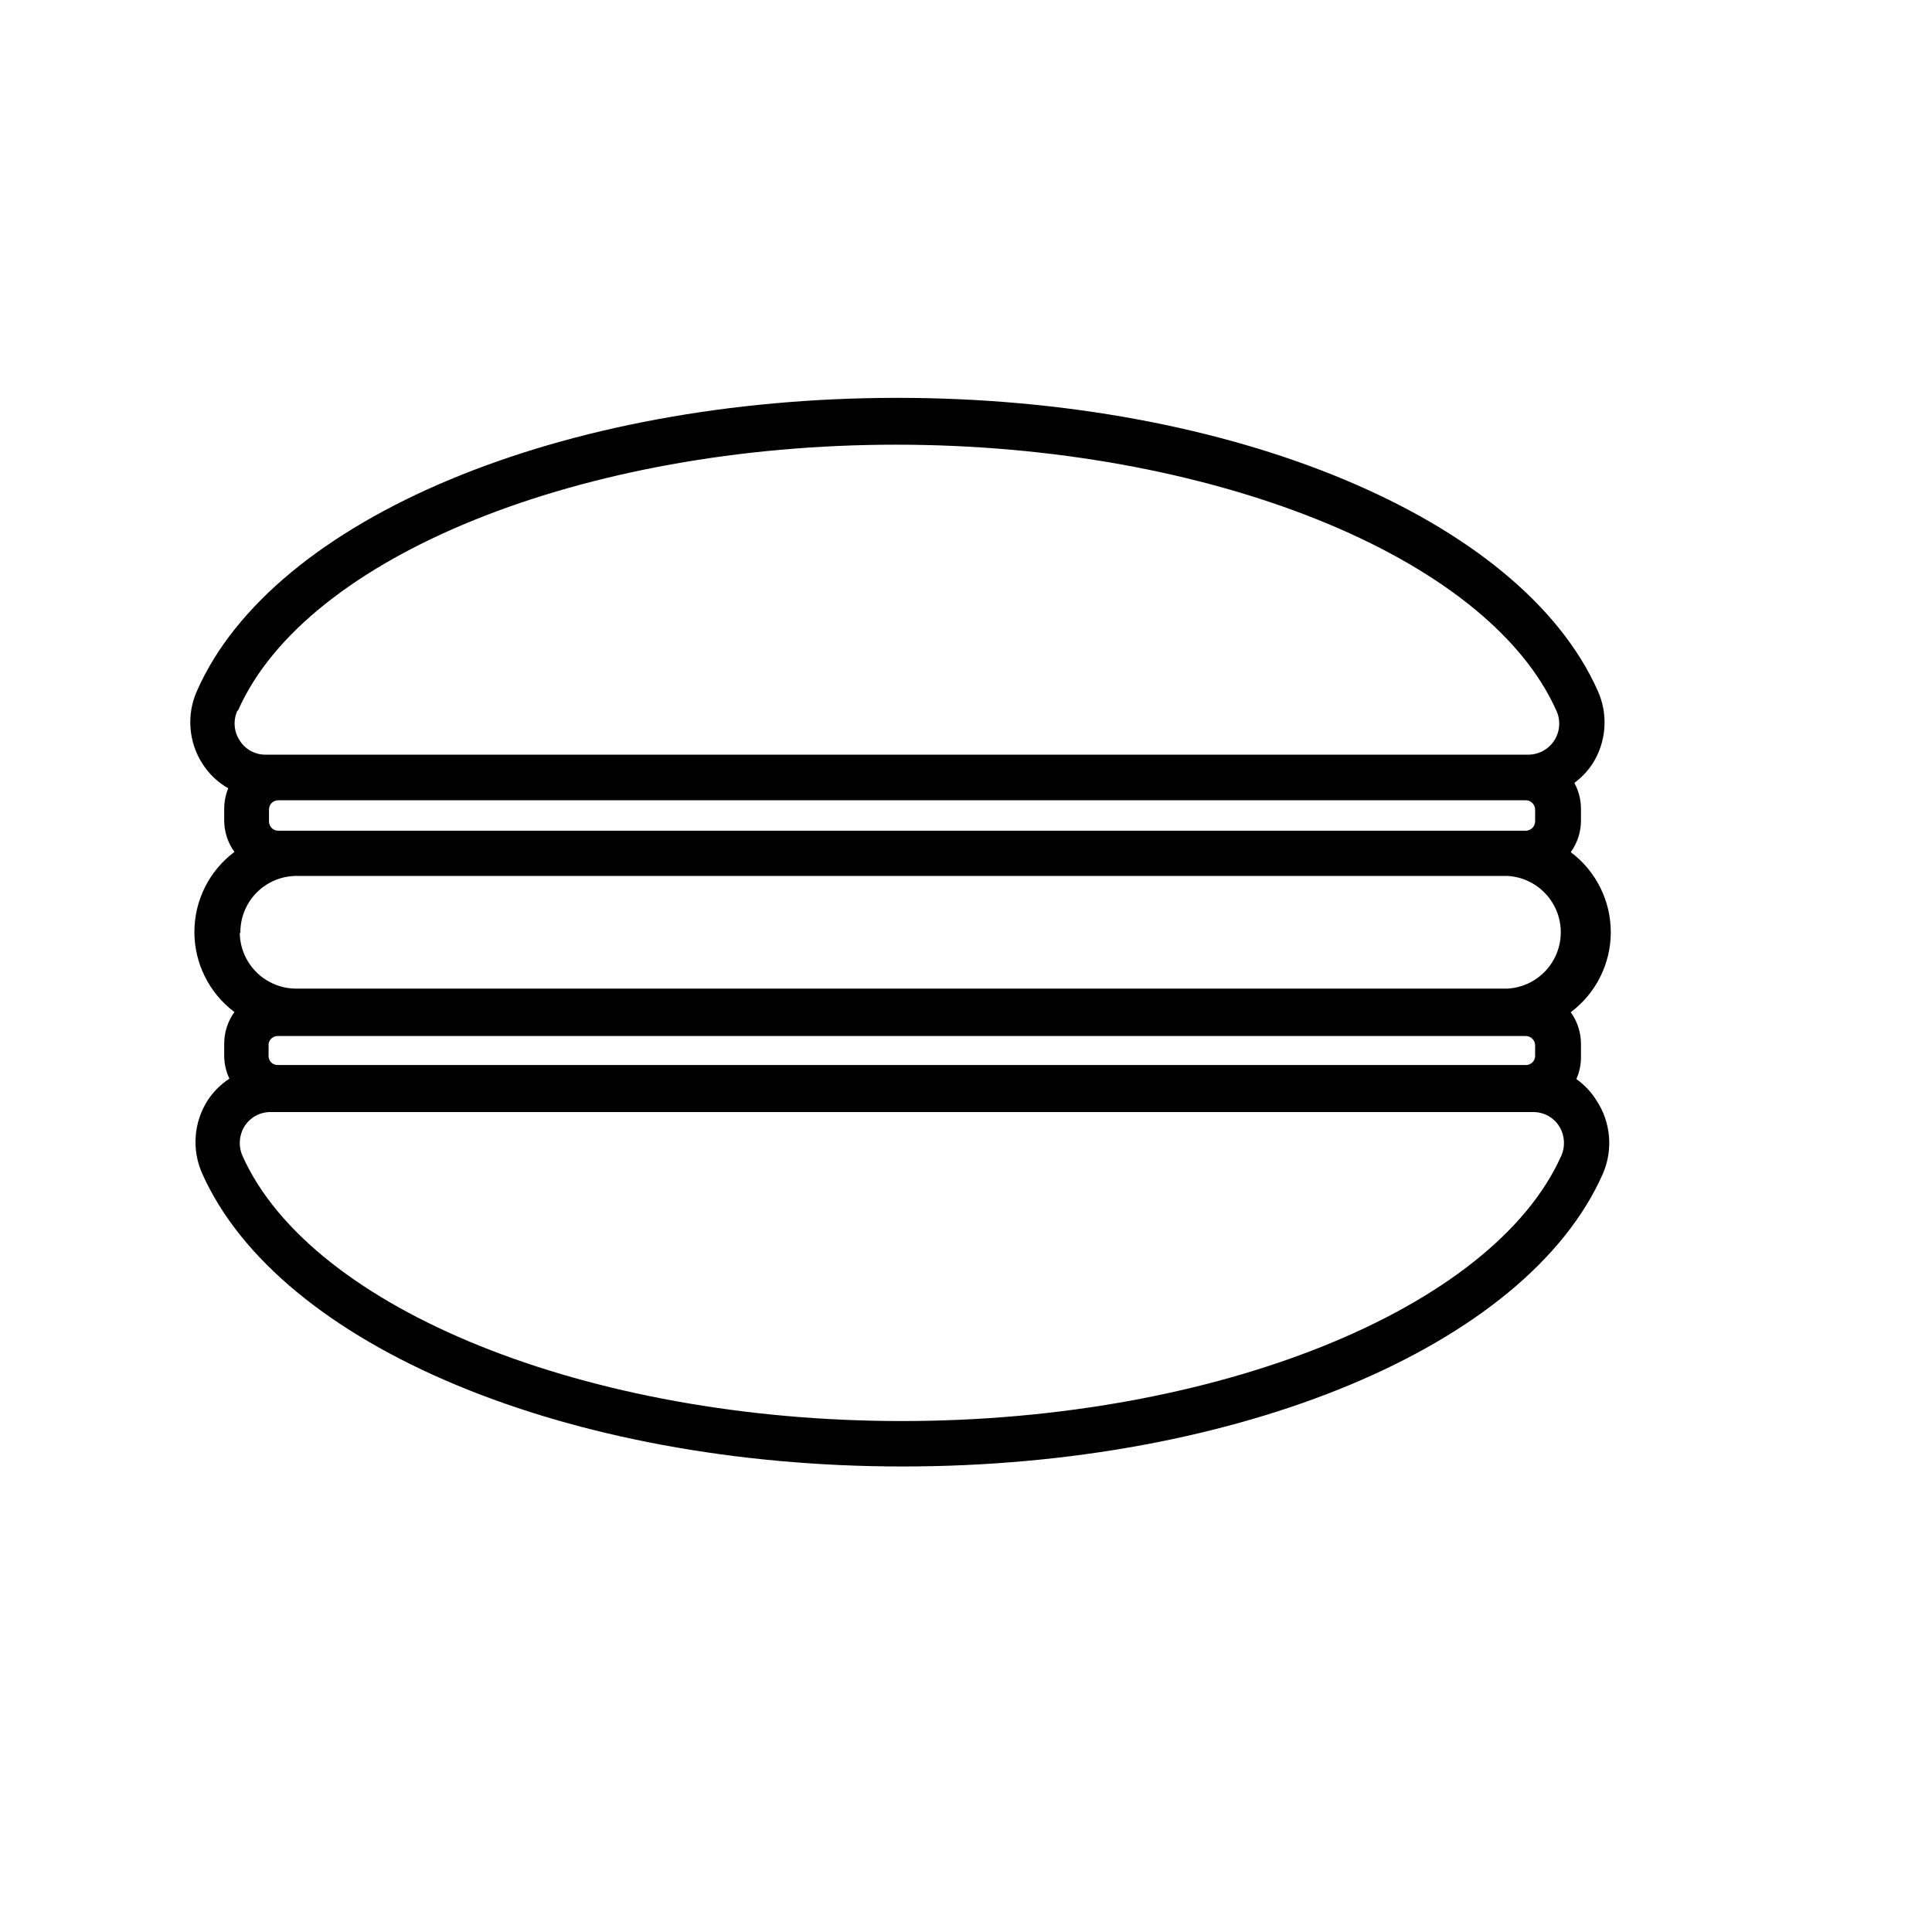 <?xml version="1.0" encoding="UTF-8"?>
<!-- Uploaded to: ICON Repo, www.svgrepo.com, Generator: ICON Repo Mixer Tools -->
<svg fill="#000000" width="800px" height="800px" version="1.1" viewBox="144 144 512 512" xmlns="http://www.w3.org/2000/svg">
 <path d="m561.75 429.96c0.855-1.918 1.27-4 1.223-6.098v-3.234c-0.004-3.008-0.949-5.938-2.707-8.379 6.68-5.008 10.609-12.867 10.609-21.215 0-8.344-3.93-16.203-10.609-21.211 1.766-2.438 2.711-5.371 2.707-8.379v-3.184c-0.02-2.371-0.621-4.703-1.75-6.789 1.844-1.359 3.441-3.027 4.719-4.93 3.773-5.812 4.332-13.148 1.484-19.465-20.363-45.715-96.785-77.641-185.61-77.641s-165.41 31.82-185.61 77.641c-2.836 6.328-2.254 13.66 1.535 19.465 1.711 2.625 4.019 4.805 6.738 6.363-0.676 1.688-1.035 3.484-1.062 5.301v3.184c-0.004 3.008 0.941 5.941 2.707 8.379-6.68 5.008-10.609 12.867-10.609 21.215 0 8.344 3.93 16.203 10.609 21.211-1.758 2.441-2.703 5.371-2.707 8.379v3.289c0.016 2.074 0.488 4.121 1.379 5.992-2.254 1.469-4.184 3.383-5.676 5.621-3.789 5.824-4.367 13.172-1.535 19.516 20.363 45.715 96.785 77.641 185.61 77.641s165.46-31.82 185.61-77.641c2.731-6.348 2.074-13.648-1.75-19.41-1.379-2.203-3.184-4.113-5.305-5.621zm-354.05-38.715 0.004 0.004c-0.059-3.945 1.453-7.75 4.195-10.582 2.742-2.836 6.496-4.465 10.441-4.535h321.22c5.121 0.305 9.73 3.215 12.207 7.711 2.477 4.492 2.477 9.945 0 14.438-2.477 4.496-7.086 7.406-12.207 7.711h-321.22c-3.902-0.043-7.633-1.605-10.398-4.363-2.766-2.754-4.344-6.481-4.398-10.379zm-0.637-58.918c18.035-41.047 91.539-70.48 174.38-70.48s156.71 29.434 175.01 70.48c1.168 2.531 0.977 5.481-0.512 7.84-1.492 2.356-4.074 3.797-6.859 3.828h-334.74c-2.754 0.02-5.32-1.383-6.789-3.711-1.582-2.363-1.82-5.375-0.637-7.957zm10.605 31.82h0.004c-1.324-0.027-2.387-1.113-2.387-2.438v-3.184c0-1.328 1.062-2.41 2.387-2.441h330.71c1.336 0.031 2.414 1.105 2.441 2.441v3.184c-0.027 1.332-1.105 2.41-2.441 2.438h-330.82zm325.89 54.41h4.824c1.336 0.031 2.414 1.105 2.441 2.441v2.863c-0.031 1.328-1.113 2.387-2.441 2.387h-330.82c-1.316 0-2.387-1.07-2.387-2.387v-3.234c0.184-1.18 1.191-2.059 2.387-2.07zm14.16 31.82c-18.191 40.57-91.43 70.215-174.74 70.215-83.316 0-156.5-29.645-174.69-70.215-1.168-2.598-0.949-5.609 0.582-8.008 1.508-2.309 4.086-3.688 6.844-3.66h334.58c2.758-0.027 5.336 1.352 6.84 3.66 1.535 2.398 1.754 5.41 0.586 8.008z"/>
</svg>